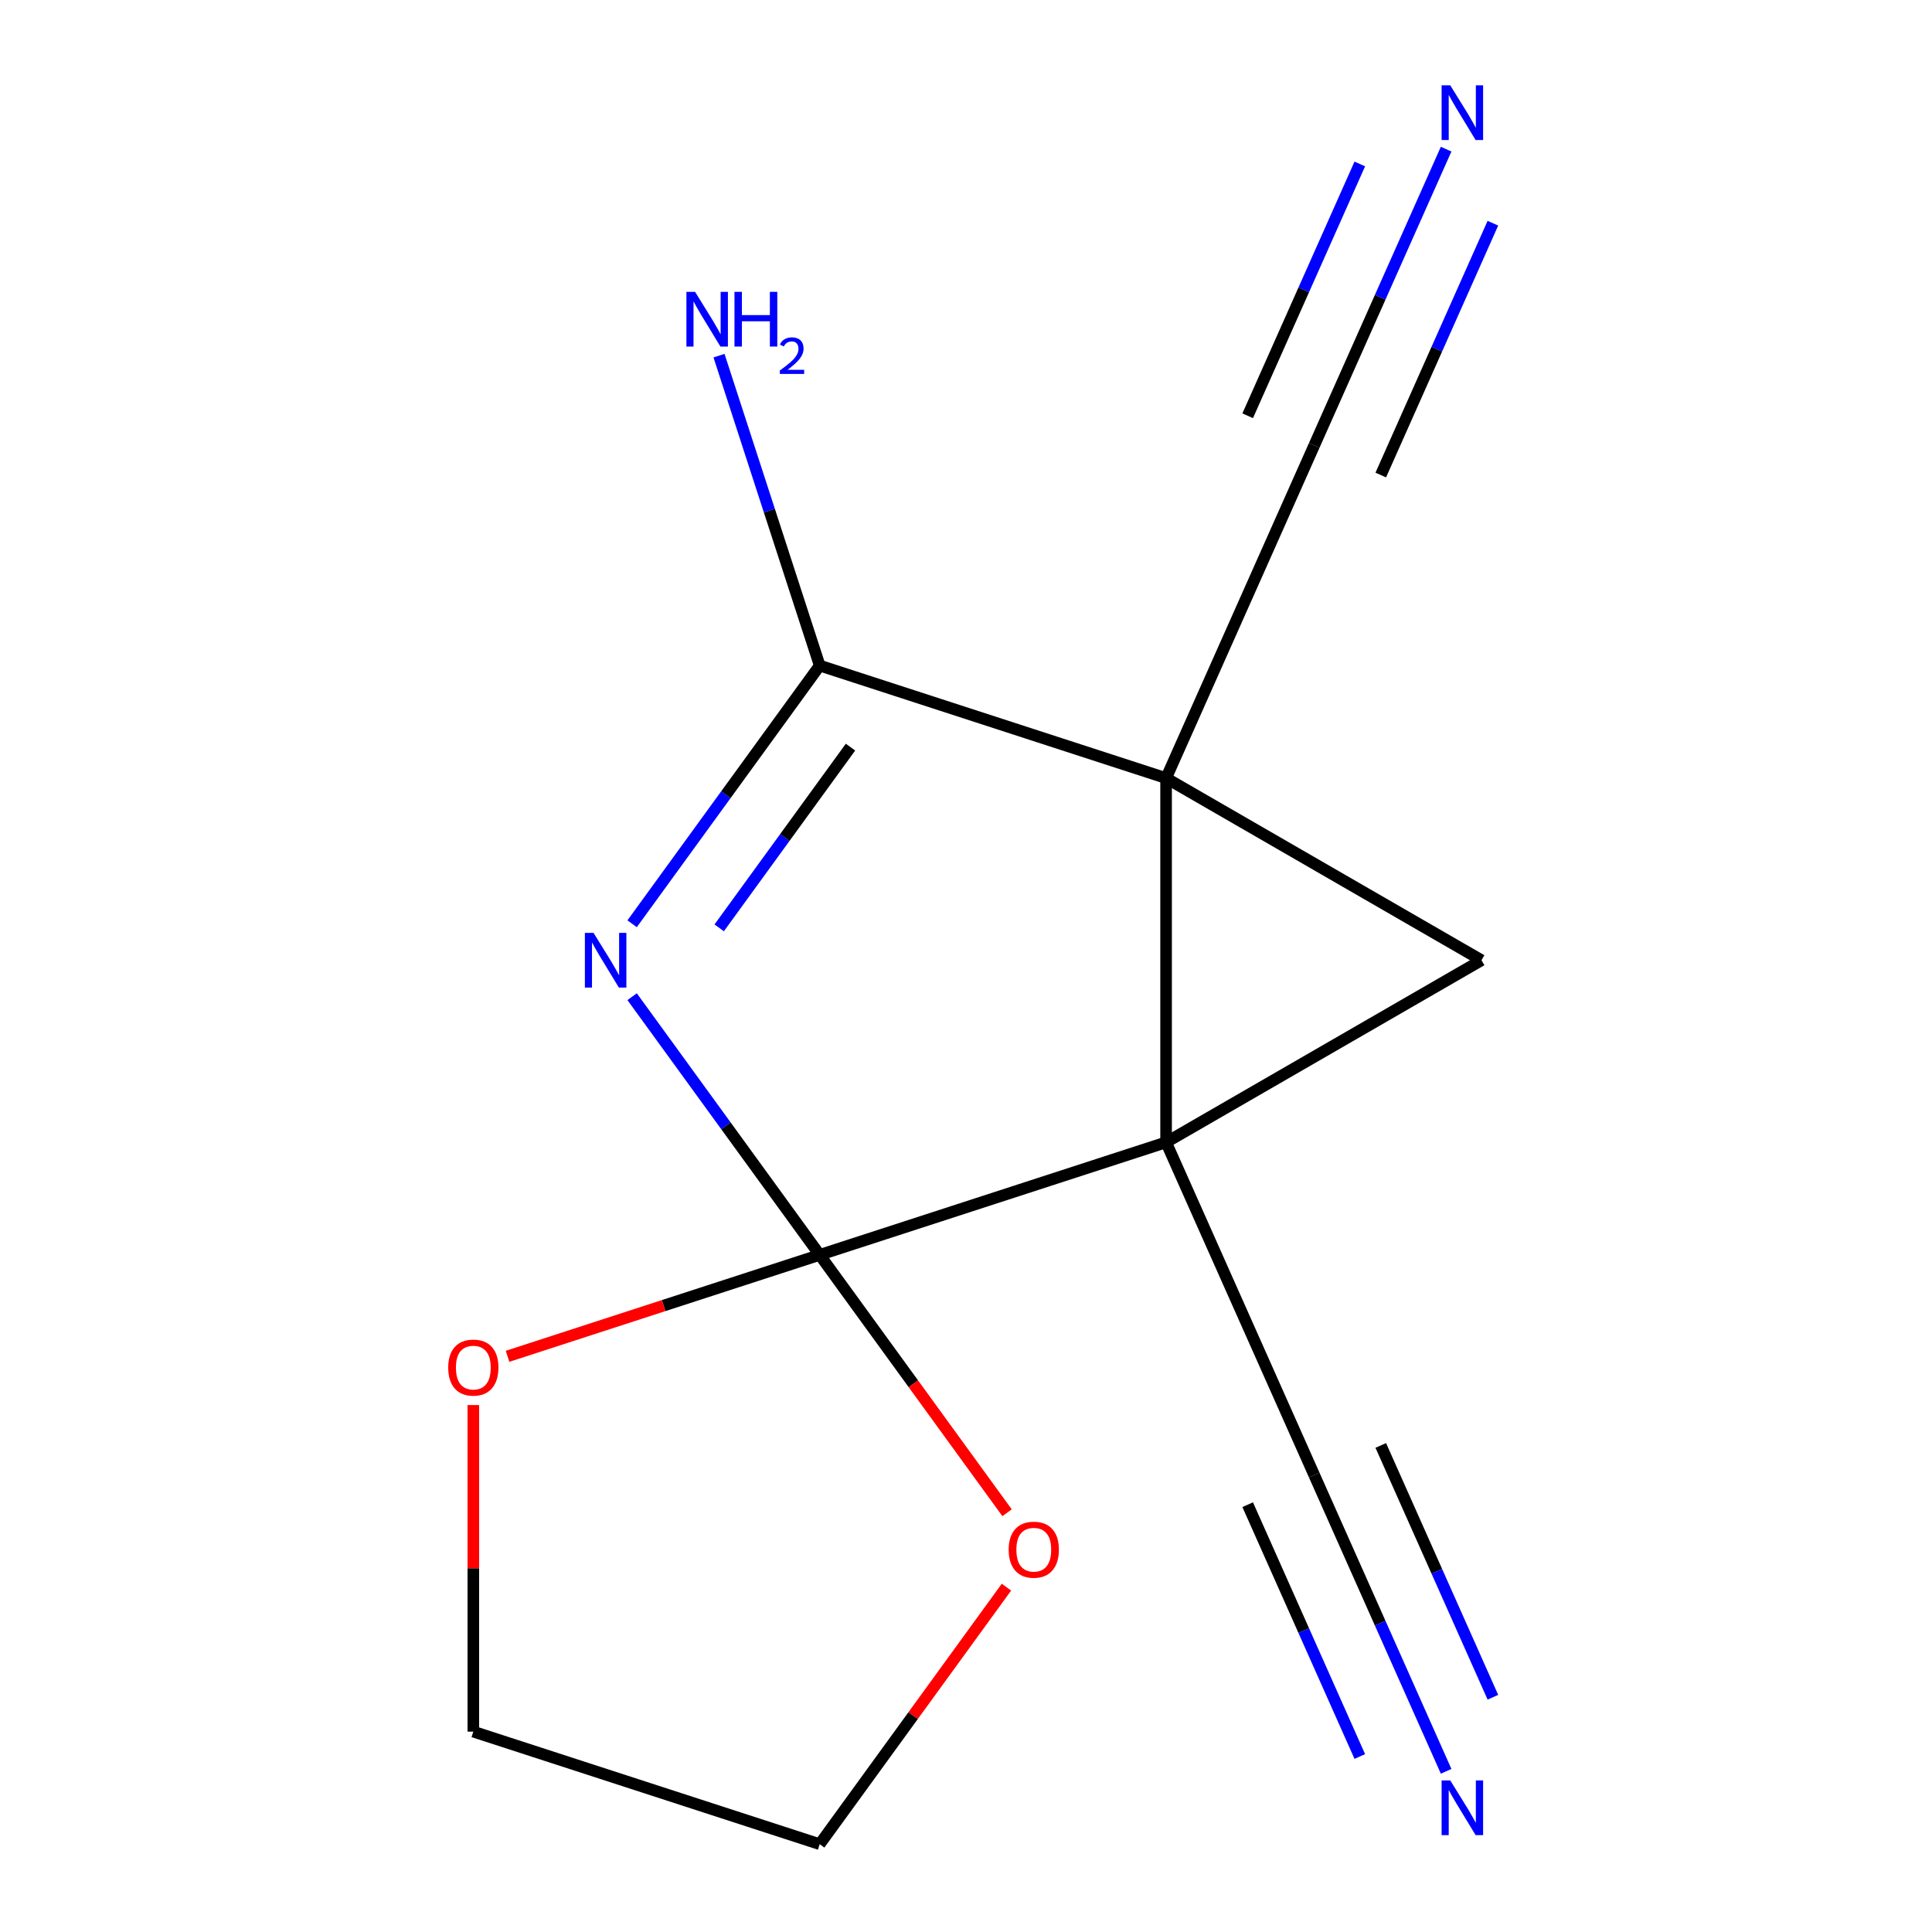 <?xml version='1.0' encoding='iso-8859-1'?>
<svg version='1.1' baseProfile='full'
              xmlns='http://www.w3.org/2000/svg'
                      xmlns:rdkit='http://www.rdkit.org/xml'
                      xmlns:xlink='http://www.w3.org/1999/xlink'
                  xml:space='preserve'
width='1000px' height='1000px' viewBox='0 0 1000 1000'>
<!-- END OF HEADER -->
<rect style='opacity:1.0;fill:#FFFFFF;stroke:none' width='1000' height='1000' x='0' y='0'> </rect>
<path class='bond-0' d='M 603.566,591.27 L 603.566,402.756' style='fill:none;fill-rule:evenodd;stroke:#000000;stroke-width:6px;stroke-linecap:butt;stroke-linejoin:miter;stroke-opacity:1' />
<path class='bond-1' d='M 603.566,591.27 L 424.279,649.524' style='fill:none;fill-rule:evenodd;stroke:#000000;stroke-width:6px;stroke-linecap:butt;stroke-linejoin:miter;stroke-opacity:1' />
<path class='bond-4' d='M 603.566,591.27 L 766.824,497.013' style='fill:none;fill-rule:evenodd;stroke:#000000;stroke-width:6px;stroke-linecap:butt;stroke-linejoin:miter;stroke-opacity:1' />
<path class='bond-5' d='M 603.566,591.27 L 680.242,763.486' style='fill:none;fill-rule:evenodd;stroke:#000000;stroke-width:6px;stroke-linecap:butt;stroke-linejoin:miter;stroke-opacity:1' />
<path class='bond-3' d='M 603.566,402.756 L 424.279,344.502' style='fill:none;fill-rule:evenodd;stroke:#000000;stroke-width:6px;stroke-linecap:butt;stroke-linejoin:miter;stroke-opacity:1' />
<path class='bond-6' d='M 603.566,402.756 L 680.242,230.541' style='fill:none;fill-rule:evenodd;stroke:#000000;stroke-width:6px;stroke-linecap:butt;stroke-linejoin:miter;stroke-opacity:1' />
<path class='bond-14' d='M 603.566,402.756 L 766.824,497.013' style='fill:none;fill-rule:evenodd;stroke:#000000;stroke-width:6px;stroke-linecap:butt;stroke-linejoin:miter;stroke-opacity:1' />
<path class='bond-2' d='M 424.279,649.524 L 375.732,582.705' style='fill:none;fill-rule:evenodd;stroke:#000000;stroke-width:6px;stroke-linecap:butt;stroke-linejoin:miter;stroke-opacity:1' />
<path class='bond-2' d='M 375.732,582.705 L 327.185,515.886' style='fill:none;fill-rule:evenodd;stroke:#0000FF;stroke-width:6px;stroke-linecap:butt;stroke-linejoin:miter;stroke-opacity:1' />
<path class='bond-9' d='M 424.279,649.524 L 472.768,716.263' style='fill:none;fill-rule:evenodd;stroke:#000000;stroke-width:6px;stroke-linecap:butt;stroke-linejoin:miter;stroke-opacity:1' />
<path class='bond-9' d='M 472.768,716.263 L 521.256,783.002' style='fill:none;fill-rule:evenodd;stroke:#FF0000;stroke-width:6px;stroke-linecap:butt;stroke-linejoin:miter;stroke-opacity:1' />
<path class='bond-10' d='M 424.279,649.524 L 343.492,675.773' style='fill:none;fill-rule:evenodd;stroke:#000000;stroke-width:6px;stroke-linecap:butt;stroke-linejoin:miter;stroke-opacity:1' />
<path class='bond-10' d='M 343.492,675.773 L 262.705,702.023' style='fill:none;fill-rule:evenodd;stroke:#FF0000;stroke-width:6px;stroke-linecap:butt;stroke-linejoin:miter;stroke-opacity:1' />
<path class='bond-15' d='M 327.185,478.14 L 375.732,411.321' style='fill:none;fill-rule:evenodd;stroke:#0000FF;stroke-width:6px;stroke-linecap:butt;stroke-linejoin:miter;stroke-opacity:1' />
<path class='bond-15' d='M 375.732,411.321 L 424.279,344.502' style='fill:none;fill-rule:evenodd;stroke:#000000;stroke-width:6px;stroke-linecap:butt;stroke-linejoin:miter;stroke-opacity:1' />
<path class='bond-15' d='M 372.252,480.256 L 406.234,433.482' style='fill:none;fill-rule:evenodd;stroke:#0000FF;stroke-width:6px;stroke-linecap:butt;stroke-linejoin:miter;stroke-opacity:1' />
<path class='bond-15' d='M 406.234,433.482 L 440.217,386.709' style='fill:none;fill-rule:evenodd;stroke:#000000;stroke-width:6px;stroke-linecap:butt;stroke-linejoin:miter;stroke-opacity:1' />
<path class='bond-11' d='M 424.279,344.502 L 398.218,264.295' style='fill:none;fill-rule:evenodd;stroke:#000000;stroke-width:6px;stroke-linecap:butt;stroke-linejoin:miter;stroke-opacity:1' />
<path class='bond-11' d='M 398.218,264.295 L 372.157,184.088' style='fill:none;fill-rule:evenodd;stroke:#0000FF;stroke-width:6px;stroke-linecap:butt;stroke-linejoin:miter;stroke-opacity:1' />
<path class='bond-7' d='M 680.242,763.486 L 714.378,840.157' style='fill:none;fill-rule:evenodd;stroke:#000000;stroke-width:6px;stroke-linecap:butt;stroke-linejoin:miter;stroke-opacity:1' />
<path class='bond-7' d='M 714.378,840.157 L 748.514,916.829' style='fill:none;fill-rule:evenodd;stroke:#0000FF;stroke-width:6px;stroke-linecap:butt;stroke-linejoin:miter;stroke-opacity:1' />
<path class='bond-7' d='M 645.799,778.821 L 674.814,843.992' style='fill:none;fill-rule:evenodd;stroke:#000000;stroke-width:6px;stroke-linecap:butt;stroke-linejoin:miter;stroke-opacity:1' />
<path class='bond-7' d='M 674.814,843.992 L 703.83,909.162' style='fill:none;fill-rule:evenodd;stroke:#0000FF;stroke-width:6px;stroke-linecap:butt;stroke-linejoin:miter;stroke-opacity:1' />
<path class='bond-7' d='M 714.685,748.151 L 743.701,813.321' style='fill:none;fill-rule:evenodd;stroke:#000000;stroke-width:6px;stroke-linecap:butt;stroke-linejoin:miter;stroke-opacity:1' />
<path class='bond-7' d='M 743.701,813.321 L 772.717,878.492' style='fill:none;fill-rule:evenodd;stroke:#0000FF;stroke-width:6px;stroke-linecap:butt;stroke-linejoin:miter;stroke-opacity:1' />
<path class='bond-8' d='M 680.242,230.541 L 714.378,153.869' style='fill:none;fill-rule:evenodd;stroke:#000000;stroke-width:6px;stroke-linecap:butt;stroke-linejoin:miter;stroke-opacity:1' />
<path class='bond-8' d='M 714.378,153.869 L 748.514,77.198' style='fill:none;fill-rule:evenodd;stroke:#0000FF;stroke-width:6px;stroke-linecap:butt;stroke-linejoin:miter;stroke-opacity:1' />
<path class='bond-8' d='M 714.685,245.876 L 743.701,180.705' style='fill:none;fill-rule:evenodd;stroke:#000000;stroke-width:6px;stroke-linecap:butt;stroke-linejoin:miter;stroke-opacity:1' />
<path class='bond-8' d='M 743.701,180.705 L 772.717,115.534' style='fill:none;fill-rule:evenodd;stroke:#0000FF;stroke-width:6px;stroke-linecap:butt;stroke-linejoin:miter;stroke-opacity:1' />
<path class='bond-8' d='M 645.799,215.205 L 674.814,150.035' style='fill:none;fill-rule:evenodd;stroke:#000000;stroke-width:6px;stroke-linecap:butt;stroke-linejoin:miter;stroke-opacity:1' />
<path class='bond-8' d='M 674.814,150.035 L 703.83,84.864' style='fill:none;fill-rule:evenodd;stroke:#0000FF;stroke-width:6px;stroke-linecap:butt;stroke-linejoin:miter;stroke-opacity:1' />
<path class='bond-12' d='M 520.937,821.508 L 472.608,888.026' style='fill:none;fill-rule:evenodd;stroke:#FF0000;stroke-width:6px;stroke-linecap:butt;stroke-linejoin:miter;stroke-opacity:1' />
<path class='bond-12' d='M 472.608,888.026 L 424.279,954.545' style='fill:none;fill-rule:evenodd;stroke:#000000;stroke-width:6px;stroke-linecap:butt;stroke-linejoin:miter;stroke-opacity:1' />
<path class='bond-13' d='M 244.992,727.251 L 244.992,811.771' style='fill:none;fill-rule:evenodd;stroke:#FF0000;stroke-width:6px;stroke-linecap:butt;stroke-linejoin:miter;stroke-opacity:1' />
<path class='bond-13' d='M 244.992,811.771 L 244.992,896.292' style='fill:none;fill-rule:evenodd;stroke:#000000;stroke-width:6px;stroke-linecap:butt;stroke-linejoin:miter;stroke-opacity:1' />
<path class='bond-16' d='M 424.279,954.545 L 244.992,896.292' style='fill:none;fill-rule:evenodd;stroke:#000000;stroke-width:6px;stroke-linecap:butt;stroke-linejoin:miter;stroke-opacity:1' />
<path  class='atom-3' d='M 307.214 482.853
L 316.494 497.853
Q 317.414 499.333, 318.894 502.013
Q 320.374 504.693, 320.454 504.853
L 320.454 482.853
L 324.214 482.853
L 324.214 511.173
L 320.334 511.173
L 310.374 494.773
Q 309.214 492.853, 307.974 490.653
Q 306.774 488.453, 306.414 487.773
L 306.414 511.173
L 302.734 511.173
L 302.734 482.853
L 307.214 482.853
' fill='#0000FF'/>
<path  class='atom-8' d='M 750.657 921.542
L 759.937 936.542
Q 760.857 938.022, 762.337 940.702
Q 763.817 943.382, 763.897 943.542
L 763.897 921.542
L 767.657 921.542
L 767.657 949.862
L 763.777 949.862
L 753.817 933.462
Q 752.657 931.542, 751.417 929.342
Q 750.217 927.142, 749.857 926.462
L 749.857 949.862
L 746.177 949.862
L 746.177 921.542
L 750.657 921.542
' fill='#0000FF'/>
<path  class='atom-9' d='M 750.657 44.165
L 759.937 59.165
Q 760.857 60.645, 762.337 63.325
Q 763.817 66.005, 763.897 66.165
L 763.897 44.165
L 767.657 44.165
L 767.657 72.485
L 763.777 72.485
L 753.817 56.085
Q 752.657 54.165, 751.417 51.965
Q 750.217 49.765, 749.857 49.085
L 749.857 72.485
L 746.177 72.485
L 746.177 44.165
L 750.657 44.165
' fill='#0000FF'/>
<path  class='atom-10' d='M 522.085 802.115
Q 522.085 795.315, 525.445 791.515
Q 528.805 787.715, 535.085 787.715
Q 541.365 787.715, 544.725 791.515
Q 548.085 795.315, 548.085 802.115
Q 548.085 808.995, 544.685 812.915
Q 541.285 816.795, 535.085 816.795
Q 528.845 816.795, 525.445 812.915
Q 522.085 809.035, 522.085 802.115
M 535.085 813.595
Q 539.405 813.595, 541.725 810.715
Q 544.085 807.795, 544.085 802.115
Q 544.085 796.555, 541.725 793.755
Q 539.405 790.915, 535.085 790.915
Q 530.765 790.915, 528.405 793.715
Q 526.085 796.515, 526.085 802.115
Q 526.085 807.835, 528.405 810.715
Q 530.765 813.595, 535.085 813.595
' fill='#FF0000'/>
<path  class='atom-11' d='M 231.992 707.858
Q 231.992 701.058, 235.352 697.258
Q 238.712 693.458, 244.992 693.458
Q 251.272 693.458, 254.632 697.258
Q 257.992 701.058, 257.992 707.858
Q 257.992 714.738, 254.592 718.658
Q 251.192 722.538, 244.992 722.538
Q 238.752 722.538, 235.352 718.658
Q 231.992 714.778, 231.992 707.858
M 244.992 719.338
Q 249.312 719.338, 251.632 716.458
Q 253.992 713.538, 253.992 707.858
Q 253.992 702.298, 251.632 699.498
Q 249.312 696.658, 244.992 696.658
Q 240.672 696.658, 238.312 699.458
Q 235.992 702.258, 235.992 707.858
Q 235.992 713.578, 238.312 716.458
Q 240.672 719.338, 244.992 719.338
' fill='#FF0000'/>
<path  class='atom-12' d='M 359.765 151.055
L 369.045 166.055
Q 369.965 167.535, 371.445 170.215
Q 372.925 172.895, 373.005 173.055
L 373.005 151.055
L 376.765 151.055
L 376.765 179.375
L 372.885 179.375
L 362.925 162.975
Q 361.765 161.055, 360.525 158.855
Q 359.325 156.655, 358.965 155.975
L 358.965 179.375
L 355.285 179.375
L 355.285 151.055
L 359.765 151.055
' fill='#0000FF'/>
<path  class='atom-12' d='M 380.165 151.055
L 384.005 151.055
L 384.005 163.095
L 398.485 163.095
L 398.485 151.055
L 402.325 151.055
L 402.325 179.375
L 398.485 179.375
L 398.485 166.295
L 384.005 166.295
L 384.005 179.375
L 380.165 179.375
L 380.165 151.055
' fill='#0000FF'/>
<path  class='atom-12' d='M 403.698 178.382
Q 404.384 176.613, 406.021 175.636
Q 407.658 174.633, 409.928 174.633
Q 412.753 174.633, 414.337 176.164
Q 415.921 177.695, 415.921 180.414
Q 415.921 183.186, 413.862 185.774
Q 411.829 188.361, 407.605 191.423
L 416.238 191.423
L 416.238 193.535
L 403.645 193.535
L 403.645 191.766
Q 407.13 189.285, 409.189 187.437
Q 411.275 185.589, 412.278 183.926
Q 413.281 182.262, 413.281 180.546
Q 413.281 178.751, 412.384 177.748
Q 411.486 176.745, 409.928 176.745
Q 408.424 176.745, 407.42 177.352
Q 406.417 177.959, 405.704 179.306
L 403.698 178.382
' fill='#0000FF'/>
</svg>
